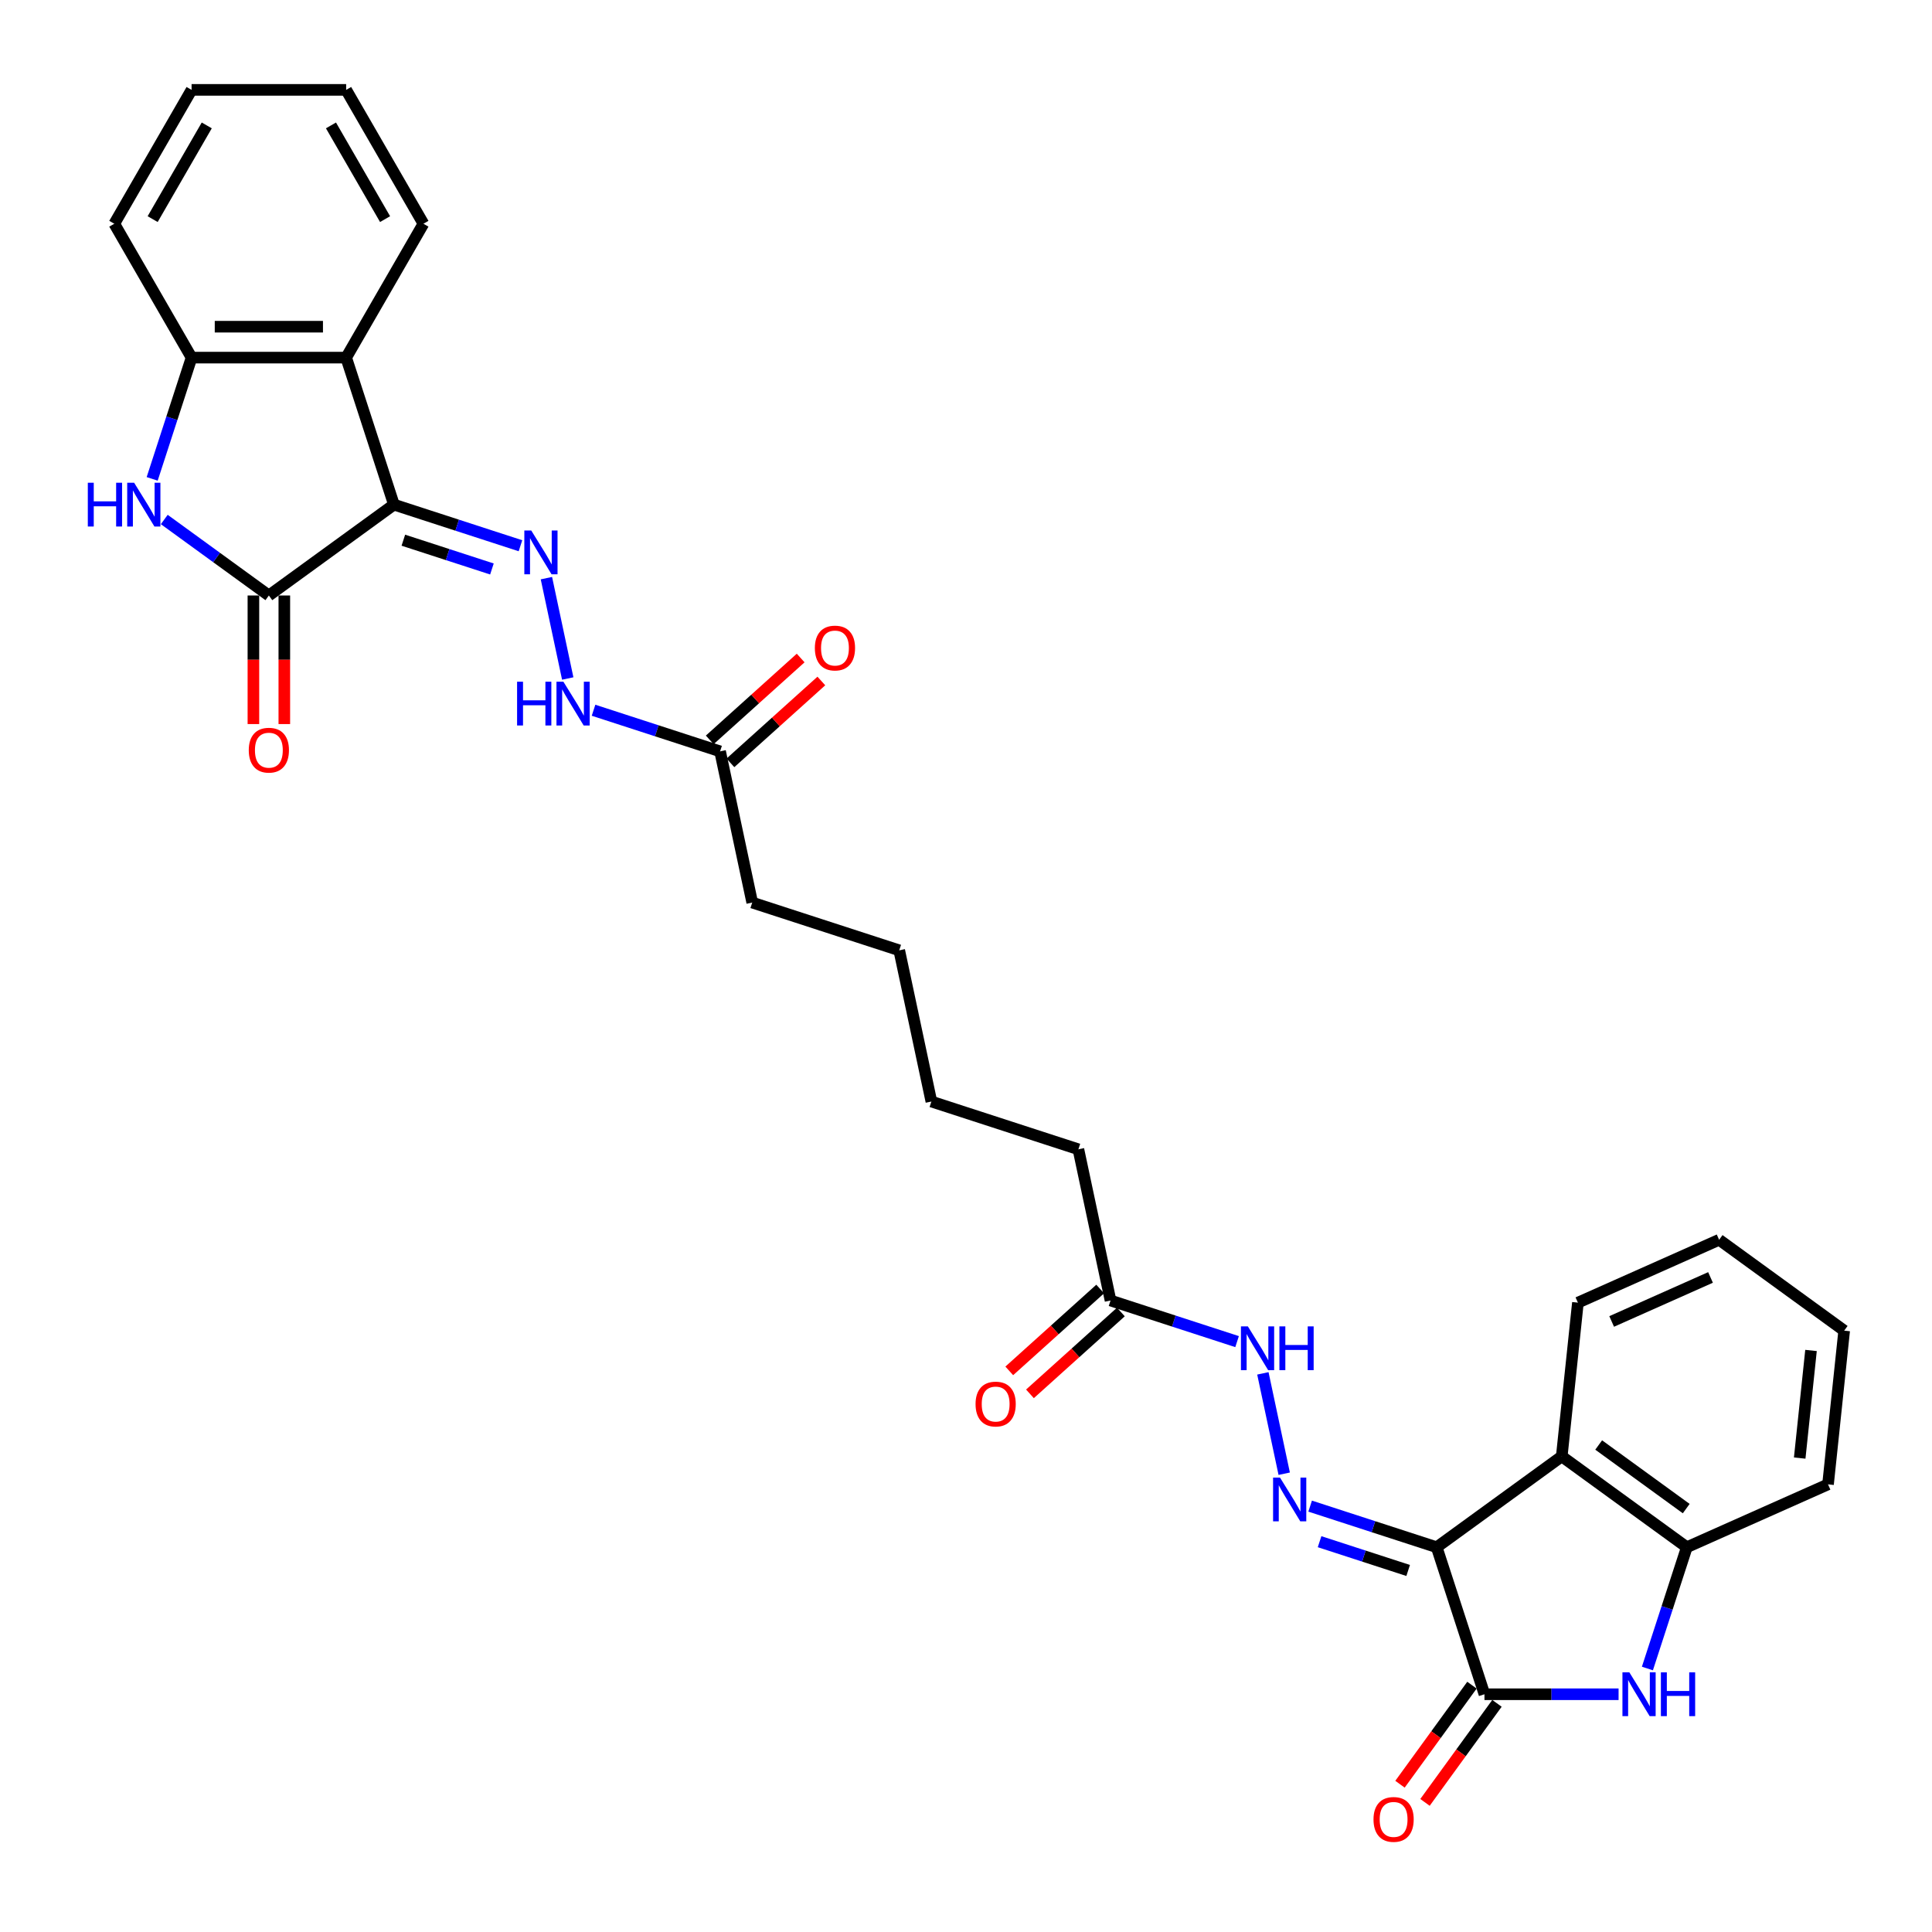 <?xml version='1.0' encoding='iso-8859-1'?>
<svg version='1.1' baseProfile='full'
              xmlns='http://www.w3.org/2000/svg'
                      xmlns:rdkit='http://www.rdkit.org/xml'
                      xmlns:xlink='http://www.w3.org/1999/xlink'
                  xml:space='preserve'
width='1000px' height='1000px' viewBox='0 0 1000 1000'>
<!-- END OF HEADER -->
<rect style='opacity:1.0;fill:#FFFFFF;stroke:none' width='1000' height='1000' x='0' y='0'> </rect>
<path class='bond-1' d='M 203.893,261.194 L 139.163,308.223' style='fill:none;fill-rule:evenodd;stroke:#000000;stroke-width:6px;stroke-linecap:butt;stroke-linejoin:miter;stroke-opacity:1' />
<path class='bond-5' d='M 203.893,261.194 L 179.168,185.101' style='fill:none;fill-rule:evenodd;stroke:#000000;stroke-width:6px;stroke-linecap:butt;stroke-linejoin:miter;stroke-opacity:1' />
<path class='bond-8' d='M 203.893,261.194 L 236.643,271.836' style='fill:none;fill-rule:evenodd;stroke:#000000;stroke-width:6px;stroke-linecap:butt;stroke-linejoin:miter;stroke-opacity:1' />
<path class='bond-8' d='M 236.643,271.836 L 269.393,282.477' style='fill:none;fill-rule:evenodd;stroke:#0000FF;stroke-width:6px;stroke-linecap:butt;stroke-linejoin:miter;stroke-opacity:1' />
<path class='bond-8' d='M 208.773,279.606 L 231.698,287.054' style='fill:none;fill-rule:evenodd;stroke:#000000;stroke-width:6px;stroke-linecap:butt;stroke-linejoin:miter;stroke-opacity:1' />
<path class='bond-8' d='M 231.698,287.054 L 254.623,294.503' style='fill:none;fill-rule:evenodd;stroke:#0000FF;stroke-width:6px;stroke-linecap:butt;stroke-linejoin:miter;stroke-opacity:1' />
<path class='bond-0' d='M 743.631,800.848 L 710.881,790.207' style='fill:none;fill-rule:evenodd;stroke:#000000;stroke-width:6px;stroke-linecap:butt;stroke-linejoin:miter;stroke-opacity:1' />
<path class='bond-0' d='M 710.881,790.207 L 678.13,779.566' style='fill:none;fill-rule:evenodd;stroke:#0000FF;stroke-width:6px;stroke-linecap:butt;stroke-linejoin:miter;stroke-opacity:1' />
<path class='bond-0' d='M 728.861,812.874 L 705.936,805.425' style='fill:none;fill-rule:evenodd;stroke:#000000;stroke-width:6px;stroke-linecap:butt;stroke-linejoin:miter;stroke-opacity:1' />
<path class='bond-0' d='M 705.936,805.425 L 683.011,797.977' style='fill:none;fill-rule:evenodd;stroke:#0000FF;stroke-width:6px;stroke-linecap:butt;stroke-linejoin:miter;stroke-opacity:1' />
<path class='bond-2' d='M 743.631,800.848 L 768.355,876.942' style='fill:none;fill-rule:evenodd;stroke:#000000;stroke-width:6px;stroke-linecap:butt;stroke-linejoin:miter;stroke-opacity:1' />
<path class='bond-6' d='M 743.631,800.848 L 808.36,753.819' style='fill:none;fill-rule:evenodd;stroke:#000000;stroke-width:6px;stroke-linecap:butt;stroke-linejoin:miter;stroke-opacity:1' />
<path class='bond-4' d='M 139.163,308.223 L 112.095,288.557' style='fill:none;fill-rule:evenodd;stroke:#000000;stroke-width:6px;stroke-linecap:butt;stroke-linejoin:miter;stroke-opacity:1' />
<path class='bond-4' d='M 112.095,288.557 L 85.027,268.891' style='fill:none;fill-rule:evenodd;stroke:#0000FF;stroke-width:6px;stroke-linecap:butt;stroke-linejoin:miter;stroke-opacity:1' />
<path class='bond-15' d='M 131.162,308.223 L 131.162,341.499' style='fill:none;fill-rule:evenodd;stroke:#000000;stroke-width:6px;stroke-linecap:butt;stroke-linejoin:miter;stroke-opacity:1' />
<path class='bond-15' d='M 131.162,341.499 L 131.162,374.775' style='fill:none;fill-rule:evenodd;stroke:#FF0000;stroke-width:6px;stroke-linecap:butt;stroke-linejoin:miter;stroke-opacity:1' />
<path class='bond-15' d='M 147.164,308.223 L 147.164,341.499' style='fill:none;fill-rule:evenodd;stroke:#000000;stroke-width:6px;stroke-linecap:butt;stroke-linejoin:miter;stroke-opacity:1' />
<path class='bond-15' d='M 147.164,341.499 L 147.164,374.775' style='fill:none;fill-rule:evenodd;stroke:#FF0000;stroke-width:6px;stroke-linecap:butt;stroke-linejoin:miter;stroke-opacity:1' />
<path class='bond-3' d='M 768.355,876.942 L 803.064,876.942' style='fill:none;fill-rule:evenodd;stroke:#000000;stroke-width:6px;stroke-linecap:butt;stroke-linejoin:miter;stroke-opacity:1' />
<path class='bond-3' d='M 803.064,876.942 L 837.772,876.942' style='fill:none;fill-rule:evenodd;stroke:#0000FF;stroke-width:6px;stroke-linecap:butt;stroke-linejoin:miter;stroke-opacity:1' />
<path class='bond-16' d='M 761.882,872.239 L 743.257,897.875' style='fill:none;fill-rule:evenodd;stroke:#000000;stroke-width:6px;stroke-linecap:butt;stroke-linejoin:miter;stroke-opacity:1' />
<path class='bond-16' d='M 743.257,897.875 L 724.631,923.511' style='fill:none;fill-rule:evenodd;stroke:#FF0000;stroke-width:6px;stroke-linecap:butt;stroke-linejoin:miter;stroke-opacity:1' />
<path class='bond-16' d='M 774.828,881.645 L 756.203,907.281' style='fill:none;fill-rule:evenodd;stroke:#000000;stroke-width:6px;stroke-linecap:butt;stroke-linejoin:miter;stroke-opacity:1' />
<path class='bond-16' d='M 756.203,907.281 L 737.577,932.916' style='fill:none;fill-rule:evenodd;stroke:#FF0000;stroke-width:6px;stroke-linecap:butt;stroke-linejoin:miter;stroke-opacity:1' />
<path class='bond-33' d='M 852.696,863.612 L 862.893,832.23' style='fill:none;fill-rule:evenodd;stroke:#0000FF;stroke-width:6px;stroke-linecap:butt;stroke-linejoin:miter;stroke-opacity:1' />
<path class='bond-33' d='M 862.893,832.23 L 873.09,800.848' style='fill:none;fill-rule:evenodd;stroke:#000000;stroke-width:6px;stroke-linecap:butt;stroke-linejoin:miter;stroke-opacity:1' />
<path class='bond-31' d='M 78.765,247.865 L 88.962,216.483' style='fill:none;fill-rule:evenodd;stroke:#0000FF;stroke-width:6px;stroke-linecap:butt;stroke-linejoin:miter;stroke-opacity:1' />
<path class='bond-31' d='M 88.962,216.483 L 99.159,185.101' style='fill:none;fill-rule:evenodd;stroke:#000000;stroke-width:6px;stroke-linecap:butt;stroke-linejoin:miter;stroke-opacity:1' />
<path class='bond-9' d='M 179.168,185.101 L 99.159,185.101' style='fill:none;fill-rule:evenodd;stroke:#000000;stroke-width:6px;stroke-linecap:butt;stroke-linejoin:miter;stroke-opacity:1' />
<path class='bond-9' d='M 167.167,169.099 L 111.16,169.099' style='fill:none;fill-rule:evenodd;stroke:#000000;stroke-width:6px;stroke-linecap:butt;stroke-linejoin:miter;stroke-opacity:1' />
<path class='bond-20' d='M 179.168,185.101 L 219.173,115.81' style='fill:none;fill-rule:evenodd;stroke:#000000;stroke-width:6px;stroke-linecap:butt;stroke-linejoin:miter;stroke-opacity:1' />
<path class='bond-10' d='M 808.36,753.819 L 873.09,800.848' style='fill:none;fill-rule:evenodd;stroke:#000000;stroke-width:6px;stroke-linecap:butt;stroke-linejoin:miter;stroke-opacity:1' />
<path class='bond-10' d='M 827.475,747.928 L 872.786,780.848' style='fill:none;fill-rule:evenodd;stroke:#000000;stroke-width:6px;stroke-linecap:butt;stroke-linejoin:miter;stroke-opacity:1' />
<path class='bond-19' d='M 808.36,753.819 L 816.724,674.248' style='fill:none;fill-rule:evenodd;stroke:#000000;stroke-width:6px;stroke-linecap:butt;stroke-linejoin:miter;stroke-opacity:1' />
<path class='bond-7' d='M 664.704,762.794 L 653.663,710.851' style='fill:none;fill-rule:evenodd;stroke:#0000FF;stroke-width:6px;stroke-linecap:butt;stroke-linejoin:miter;stroke-opacity:1' />
<path class='bond-12' d='M 282.82,299.248 L 293.861,351.191' style='fill:none;fill-rule:evenodd;stroke:#0000FF;stroke-width:6px;stroke-linecap:butt;stroke-linejoin:miter;stroke-opacity:1' />
<path class='bond-21' d='M 99.159,185.101 L 59.154,115.81' style='fill:none;fill-rule:evenodd;stroke:#000000;stroke-width:6px;stroke-linecap:butt;stroke-linejoin:miter;stroke-opacity:1' />
<path class='bond-22' d='M 873.09,800.848 L 946.182,768.305' style='fill:none;fill-rule:evenodd;stroke:#000000;stroke-width:6px;stroke-linecap:butt;stroke-linejoin:miter;stroke-opacity:1' />
<path class='bond-11' d='M 640.309,694.42 L 607.558,683.779' style='fill:none;fill-rule:evenodd;stroke:#0000FF;stroke-width:6px;stroke-linecap:butt;stroke-linejoin:miter;stroke-opacity:1' />
<path class='bond-11' d='M 607.558,683.779 L 574.808,673.138' style='fill:none;fill-rule:evenodd;stroke:#000000;stroke-width:6px;stroke-linecap:butt;stroke-linejoin:miter;stroke-opacity:1' />
<path class='bond-14' d='M 307.215,367.622 L 339.965,378.263' style='fill:none;fill-rule:evenodd;stroke:#0000FF;stroke-width:6px;stroke-linecap:butt;stroke-linejoin:miter;stroke-opacity:1' />
<path class='bond-14' d='M 339.965,378.263 L 372.715,388.905' style='fill:none;fill-rule:evenodd;stroke:#000000;stroke-width:6px;stroke-linecap:butt;stroke-linejoin:miter;stroke-opacity:1' />
<path class='bond-13' d='M 574.808,673.138 L 558.173,594.876' style='fill:none;fill-rule:evenodd;stroke:#000000;stroke-width:6px;stroke-linecap:butt;stroke-linejoin:miter;stroke-opacity:1' />
<path class='bond-18' d='M 569.454,667.192 L 545.926,688.377' style='fill:none;fill-rule:evenodd;stroke:#000000;stroke-width:6px;stroke-linecap:butt;stroke-linejoin:miter;stroke-opacity:1' />
<path class='bond-18' d='M 545.926,688.377 L 522.397,709.562' style='fill:none;fill-rule:evenodd;stroke:#FF0000;stroke-width:6px;stroke-linecap:butt;stroke-linejoin:miter;stroke-opacity:1' />
<path class='bond-18' d='M 580.162,679.084 L 556.633,700.269' style='fill:none;fill-rule:evenodd;stroke:#000000;stroke-width:6px;stroke-linecap:butt;stroke-linejoin:miter;stroke-opacity:1' />
<path class='bond-18' d='M 556.633,700.269 L 533.104,721.454' style='fill:none;fill-rule:evenodd;stroke:#FF0000;stroke-width:6px;stroke-linecap:butt;stroke-linejoin:miter;stroke-opacity:1' />
<path class='bond-17' d='M 378.069,394.851 L 401.598,373.665' style='fill:none;fill-rule:evenodd;stroke:#000000;stroke-width:6px;stroke-linecap:butt;stroke-linejoin:miter;stroke-opacity:1' />
<path class='bond-17' d='M 401.598,373.665 L 425.127,352.48' style='fill:none;fill-rule:evenodd;stroke:#FF0000;stroke-width:6px;stroke-linecap:butt;stroke-linejoin:miter;stroke-opacity:1' />
<path class='bond-17' d='M 367.362,382.959 L 390.89,361.773' style='fill:none;fill-rule:evenodd;stroke:#000000;stroke-width:6px;stroke-linecap:butt;stroke-linejoin:miter;stroke-opacity:1' />
<path class='bond-17' d='M 390.89,361.773 L 414.419,340.588' style='fill:none;fill-rule:evenodd;stroke:#FF0000;stroke-width:6px;stroke-linecap:butt;stroke-linejoin:miter;stroke-opacity:1' />
<path class='bond-23' d='M 372.715,388.905 L 389.35,467.166' style='fill:none;fill-rule:evenodd;stroke:#000000;stroke-width:6px;stroke-linecap:butt;stroke-linejoin:miter;stroke-opacity:1' />
<path class='bond-28' d='M 816.724,674.248 L 889.816,641.705' style='fill:none;fill-rule:evenodd;stroke:#000000;stroke-width:6px;stroke-linecap:butt;stroke-linejoin:miter;stroke-opacity:1' />
<path class='bond-28' d='M 834.196,683.985 L 885.361,661.205' style='fill:none;fill-rule:evenodd;stroke:#000000;stroke-width:6px;stroke-linecap:butt;stroke-linejoin:miter;stroke-opacity:1' />
<path class='bond-27' d='M 219.173,115.81 L 179.168,46.519' style='fill:none;fill-rule:evenodd;stroke:#000000;stroke-width:6px;stroke-linecap:butt;stroke-linejoin:miter;stroke-opacity:1' />
<path class='bond-27' d='M 199.314,113.417 L 171.311,64.914' style='fill:none;fill-rule:evenodd;stroke:#000000;stroke-width:6px;stroke-linecap:butt;stroke-linejoin:miter;stroke-opacity:1' />
<path class='bond-32' d='M 59.154,115.81 L 99.159,46.519' style='fill:none;fill-rule:evenodd;stroke:#000000;stroke-width:6px;stroke-linecap:butt;stroke-linejoin:miter;stroke-opacity:1' />
<path class='bond-32' d='M 79.012,113.417 L 107.016,64.914' style='fill:none;fill-rule:evenodd;stroke:#000000;stroke-width:6px;stroke-linecap:butt;stroke-linejoin:miter;stroke-opacity:1' />
<path class='bond-34' d='M 946.182,768.305 L 954.545,688.733' style='fill:none;fill-rule:evenodd;stroke:#000000;stroke-width:6px;stroke-linecap:butt;stroke-linejoin:miter;stroke-opacity:1' />
<path class='bond-34' d='M 931.522,754.697 L 937.377,698.997' style='fill:none;fill-rule:evenodd;stroke:#000000;stroke-width:6px;stroke-linecap:butt;stroke-linejoin:miter;stroke-opacity:1' />
<path class='bond-25' d='M 389.35,467.166 L 465.444,491.89' style='fill:none;fill-rule:evenodd;stroke:#000000;stroke-width:6px;stroke-linecap:butt;stroke-linejoin:miter;stroke-opacity:1' />
<path class='bond-24' d='M 558.173,594.876 L 482.079,570.152' style='fill:none;fill-rule:evenodd;stroke:#000000;stroke-width:6px;stroke-linecap:butt;stroke-linejoin:miter;stroke-opacity:1' />
<path class='bond-26' d='M 465.444,491.89 L 482.079,570.152' style='fill:none;fill-rule:evenodd;stroke:#000000;stroke-width:6px;stroke-linecap:butt;stroke-linejoin:miter;stroke-opacity:1' />
<path class='bond-30' d='M 179.168,46.519 L 99.159,46.519' style='fill:none;fill-rule:evenodd;stroke:#000000;stroke-width:6px;stroke-linecap:butt;stroke-linejoin:miter;stroke-opacity:1' />
<path class='bond-29' d='M 889.816,641.705 L 954.545,688.733' style='fill:none;fill-rule:evenodd;stroke:#000000;stroke-width:6px;stroke-linecap:butt;stroke-linejoin:miter;stroke-opacity:1' />
<path  class='atom-4' d='M 843.357 865.612
L 850.781 877.614
Q 851.518 878.798, 852.702 880.942
Q 853.886 883.087, 853.95 883.215
L 853.95 865.612
L 856.958 865.612
L 856.958 888.271
L 853.854 888.271
L 845.885 875.15
Q 844.957 873.613, 843.965 871.853
Q 843.004 870.093, 842.716 869.549
L 842.716 888.271
L 839.772 888.271
L 839.772 865.612
L 843.357 865.612
' fill='#0000FF'/>
<path  class='atom-4' d='M 859.679 865.612
L 862.751 865.612
L 862.751 875.246
L 874.336 875.246
L 874.336 865.612
L 877.409 865.612
L 877.409 888.271
L 874.336 888.271
L 874.336 877.806
L 862.751 877.806
L 862.751 888.271
L 859.679 888.271
L 859.679 865.612
' fill='#0000FF'/>
<path  class='atom-5' d='M 45.455 249.865
L 48.527 249.865
L 48.527 259.498
L 60.112 259.498
L 60.112 249.865
L 63.185 249.865
L 63.185 272.524
L 60.112 272.524
L 60.112 262.059
L 48.527 262.059
L 48.527 272.524
L 45.455 272.524
L 45.455 249.865
' fill='#0000FF'/>
<path  class='atom-5' d='M 69.425 249.865
L 76.85 261.866
Q 77.587 263.051, 78.771 265.195
Q 79.955 267.339, 80.019 267.467
L 80.019 249.865
L 83.027 249.865
L 83.027 272.524
L 79.923 272.524
L 71.954 259.402
Q 71.026 257.866, 70.034 256.106
Q 69.073 254.346, 68.785 253.801
L 68.785 272.524
L 65.841 272.524
L 65.841 249.865
L 69.425 249.865
' fill='#0000FF'/>
<path  class='atom-8' d='M 662.528 764.794
L 669.953 776.796
Q 670.689 777.98, 671.874 780.124
Q 673.058 782.268, 673.122 782.396
L 673.122 764.794
L 676.13 764.794
L 676.13 787.453
L 673.026 787.453
L 665.057 774.331
Q 664.129 772.795, 663.136 771.035
Q 662.176 769.275, 661.888 768.731
L 661.888 787.453
L 658.944 787.453
L 658.944 764.794
L 662.528 764.794
' fill='#0000FF'/>
<path  class='atom-9' d='M 274.978 274.589
L 282.403 286.591
Q 283.139 287.775, 284.323 289.919
Q 285.507 292.064, 285.571 292.192
L 285.571 274.589
L 288.58 274.589
L 288.58 297.248
L 285.475 297.248
L 277.506 284.127
Q 276.578 282.59, 275.586 280.83
Q 274.626 279.07, 274.338 278.526
L 274.338 297.248
L 271.394 297.248
L 271.394 274.589
L 274.978 274.589
' fill='#0000FF'/>
<path  class='atom-12' d='M 645.893 686.533
L 653.318 698.534
Q 654.054 699.718, 655.239 701.863
Q 656.423 704.007, 656.487 704.135
L 656.487 686.533
L 659.495 686.533
L 659.495 709.191
L 656.391 709.191
L 648.422 696.07
Q 647.494 694.534, 646.501 692.773
Q 645.541 691.013, 645.253 690.469
L 645.253 709.191
L 642.309 709.191
L 642.309 686.533
L 645.893 686.533
' fill='#0000FF'/>
<path  class='atom-12' d='M 662.215 686.533
L 665.288 686.533
L 665.288 696.166
L 676.873 696.166
L 676.873 686.533
L 679.946 686.533
L 679.946 709.191
L 676.873 709.191
L 676.873 698.726
L 665.288 698.726
L 665.288 709.191
L 662.215 709.191
L 662.215 686.533
' fill='#0000FF'/>
<path  class='atom-13' d='M 267.642 352.851
L 270.714 352.851
L 270.714 362.484
L 282.3 362.484
L 282.3 352.851
L 285.372 352.851
L 285.372 375.51
L 282.3 375.51
L 282.3 365.044
L 270.714 365.044
L 270.714 375.51
L 267.642 375.51
L 267.642 352.851
' fill='#0000FF'/>
<path  class='atom-13' d='M 291.613 352.851
L 299.038 364.852
Q 299.774 366.036, 300.958 368.181
Q 302.142 370.325, 302.206 370.453
L 302.206 352.851
L 305.215 352.851
L 305.215 375.51
L 302.11 375.51
L 294.141 362.388
Q 293.213 360.852, 292.221 359.092
Q 291.261 357.331, 290.973 356.787
L 290.973 375.51
L 288.029 375.51
L 288.029 352.851
L 291.613 352.851
' fill='#0000FF'/>
<path  class='atom-16' d='M 128.762 388.297
Q 128.762 382.856, 131.45 379.816
Q 134.139 376.775, 139.163 376.775
Q 144.188 376.775, 146.876 379.816
Q 149.565 382.856, 149.565 388.297
Q 149.565 393.802, 146.844 396.938
Q 144.124 400.042, 139.163 400.042
Q 134.171 400.042, 131.45 396.938
Q 128.762 393.834, 128.762 388.297
M 139.163 397.482
Q 142.62 397.482, 144.476 395.178
Q 146.364 392.841, 146.364 388.297
Q 146.364 383.848, 144.476 381.608
Q 142.62 379.336, 139.163 379.336
Q 135.707 379.336, 133.819 381.576
Q 131.963 383.816, 131.963 388.297
Q 131.963 392.873, 133.819 395.178
Q 135.707 397.482, 139.163 397.482
' fill='#FF0000'/>
<path  class='atom-17' d='M 710.925 941.735
Q 710.925 936.294, 713.614 933.254
Q 716.302 930.214, 721.327 930.214
Q 726.351 930.214, 729.04 933.254
Q 731.728 936.294, 731.728 941.735
Q 731.728 947.24, 729.008 950.376
Q 726.287 953.481, 721.327 953.481
Q 716.334 953.481, 713.614 950.376
Q 710.925 947.272, 710.925 941.735
M 721.327 950.92
Q 724.783 950.92, 726.639 948.616
Q 728.528 946.28, 728.528 941.735
Q 728.528 937.287, 726.639 935.046
Q 724.783 932.774, 721.327 932.774
Q 717.87 932.774, 715.982 935.014
Q 714.126 937.255, 714.126 941.735
Q 714.126 946.312, 715.982 948.616
Q 717.87 950.92, 721.327 950.92
' fill='#FF0000'/>
<path  class='atom-18' d='M 421.773 335.432
Q 421.773 329.991, 424.461 326.951
Q 427.15 323.91, 432.174 323.91
Q 437.199 323.91, 439.887 326.951
Q 442.576 329.991, 442.576 335.432
Q 442.576 340.936, 439.855 344.073
Q 437.135 347.177, 432.174 347.177
Q 427.182 347.177, 424.461 344.073
Q 421.773 340.968, 421.773 335.432
M 432.174 344.617
Q 435.631 344.617, 437.487 342.312
Q 439.375 339.976, 439.375 335.432
Q 439.375 330.983, 437.487 328.743
Q 435.631 326.471, 432.174 326.471
Q 428.718 326.471, 426.83 328.711
Q 424.973 330.951, 424.973 335.432
Q 424.973 340.008, 426.83 342.312
Q 428.718 344.617, 432.174 344.617
' fill='#FF0000'/>
<path  class='atom-19' d='M 504.948 726.739
Q 504.948 721.298, 507.636 718.258
Q 510.325 715.217, 515.349 715.217
Q 520.374 715.217, 523.062 718.258
Q 525.751 721.298, 525.751 726.739
Q 525.751 732.243, 523.03 735.38
Q 520.31 738.484, 515.349 738.484
Q 510.357 738.484, 507.636 735.38
Q 504.948 732.275, 504.948 726.739
M 515.349 735.924
Q 518.806 735.924, 520.662 733.62
Q 522.55 731.283, 522.55 726.739
Q 522.55 722.29, 520.662 720.05
Q 518.806 717.778, 515.349 717.778
Q 511.893 717.778, 510.005 720.018
Q 508.148 722.258, 508.148 726.739
Q 508.148 731.315, 510.005 733.62
Q 511.893 735.924, 515.349 735.924
' fill='#FF0000'/>
</svg>
